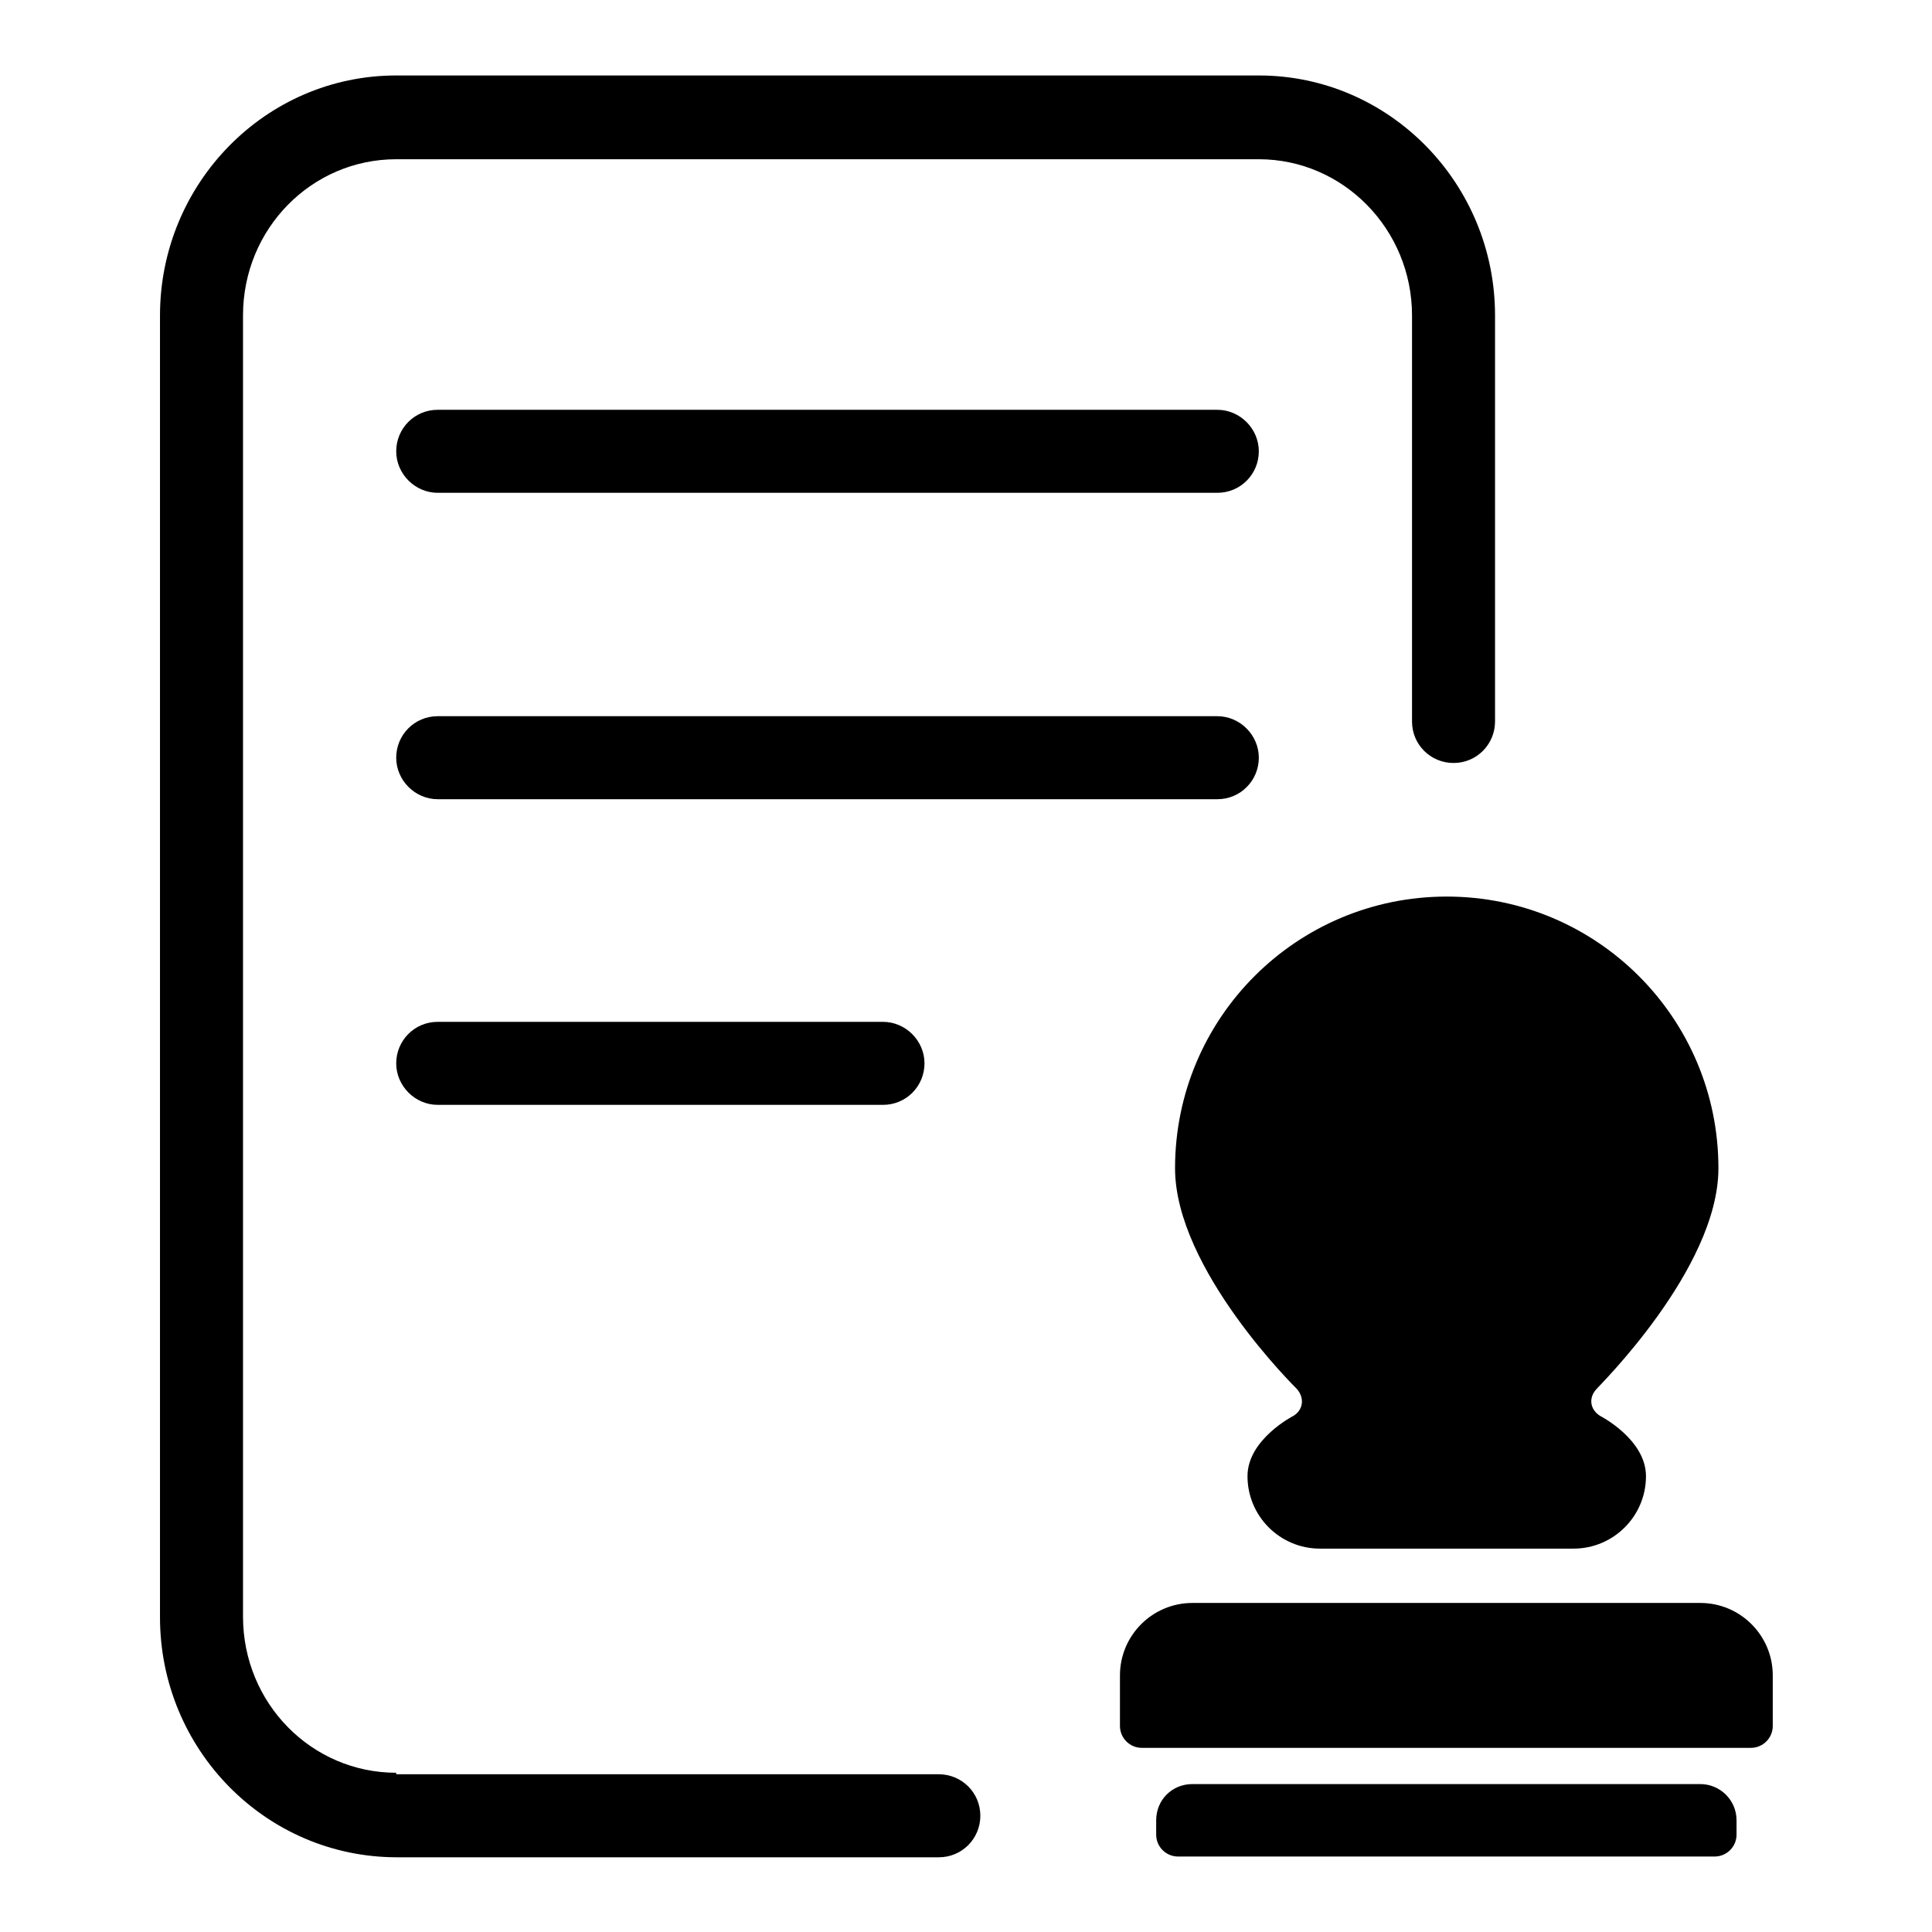 <?xml version="1.0" encoding="utf-8"?>
<!-- Svg Vector Icons : http://www.onlinewebfonts.com/icon -->
<!DOCTYPE svg PUBLIC "-//W3C//DTD SVG 1.1//EN" "http://www.w3.org/Graphics/SVG/1.1/DTD/svg11.dtd">
<svg version="1.1" xmlns="http://www.w3.org/2000/svg" xmlns:xlink="http://www.w3.org/1999/xlink" x="0px" y="0px" viewBox="0 0 256 256" enable-background="new 0 0 256 256" xml:space="preserve">
<g> <path fill="#000000" d="M52.5,234.9c-11.2,0-20.3-9.2-20.3-20.7V41.8c0-11.5,9.1-20.7,20.3-20.7h114.3c11.2,0,20.3,9.3,20.3,20.7 v53.8c0,3.1,2.5,5.5,5.5,5.5c3.1,0,5.5-2.5,5.5-5.5V41.8c0-17.5-14-31.8-31.3-31.8H52.5c-17.3,0-31.3,14.3-31.3,31.8v172.5 c0,17.5,14,31.8,31.4,31.8h71.8c3.1,0,5.5-2.5,5.5-5.5c0-3.1-2.5-5.5-5.5-5.5H52.5z M161.3,65.3c3.1,0,5.5-2.5,5.5-5.5 s-2.5-5.5-5.5-5.5H58c-3.1,0-5.5,2.5-5.5,5.5s2.5,5.5,5.5,5.5H161.3z M161.3,105.9c3.1,0,5.5-2.5,5.5-5.5s-2.5-5.5-5.5-5.5H58 c-3.1,0-5.5,2.5-5.5,5.5s2.5,5.5,5.5,5.5H161.3z M117,146.4c3.1,0,5.5-2.5,5.5-5.5s-2.5-5.5-5.5-5.5H58c-3.1,0-5.5,2.5-5.5,5.5 s2.5,5.5,5.5,5.5H117z M227.7,154.8c0-19.9-16.1-36-36-36s-36,16.1-36,36c0,13.4,16.1,29.2,16.1,29.2c1.1,1.2,0.9,2.8-0.4,3.6 c0,0-6.1,3.1-6.1,8c0,5.3,4.3,9.6,9.6,9.6h33.6c5.3,0,9.6-4.3,9.6-9.6c0-4.9-6.1-8-6.1-8c-1.4-0.9-1.5-2.5-0.4-3.6 C211.5,184,227.7,168.2,227.7,154.8L227.7,154.8z M232,231.6c1.6,0,2.9-1.3,2.9-2.9V222c0-5.3-4.3-9.6-9.6-9.6H158 c-5.3,0-9.6,4.3-9.6,9.6v6.7c0,1.6,1.3,2.9,2.9,2.9H232L232,231.6z M227.2,246c1.6,0,2.9-1.3,2.9-2.9v-1.9c0-2.7-2.2-4.8-4.8-4.8 H158c-2.7,0-4.8,2.1-4.8,4.8v1.9c0,1.6,1.3,2.9,2.9,2.9H227.2L227.2,246z"/></g>
</svg>